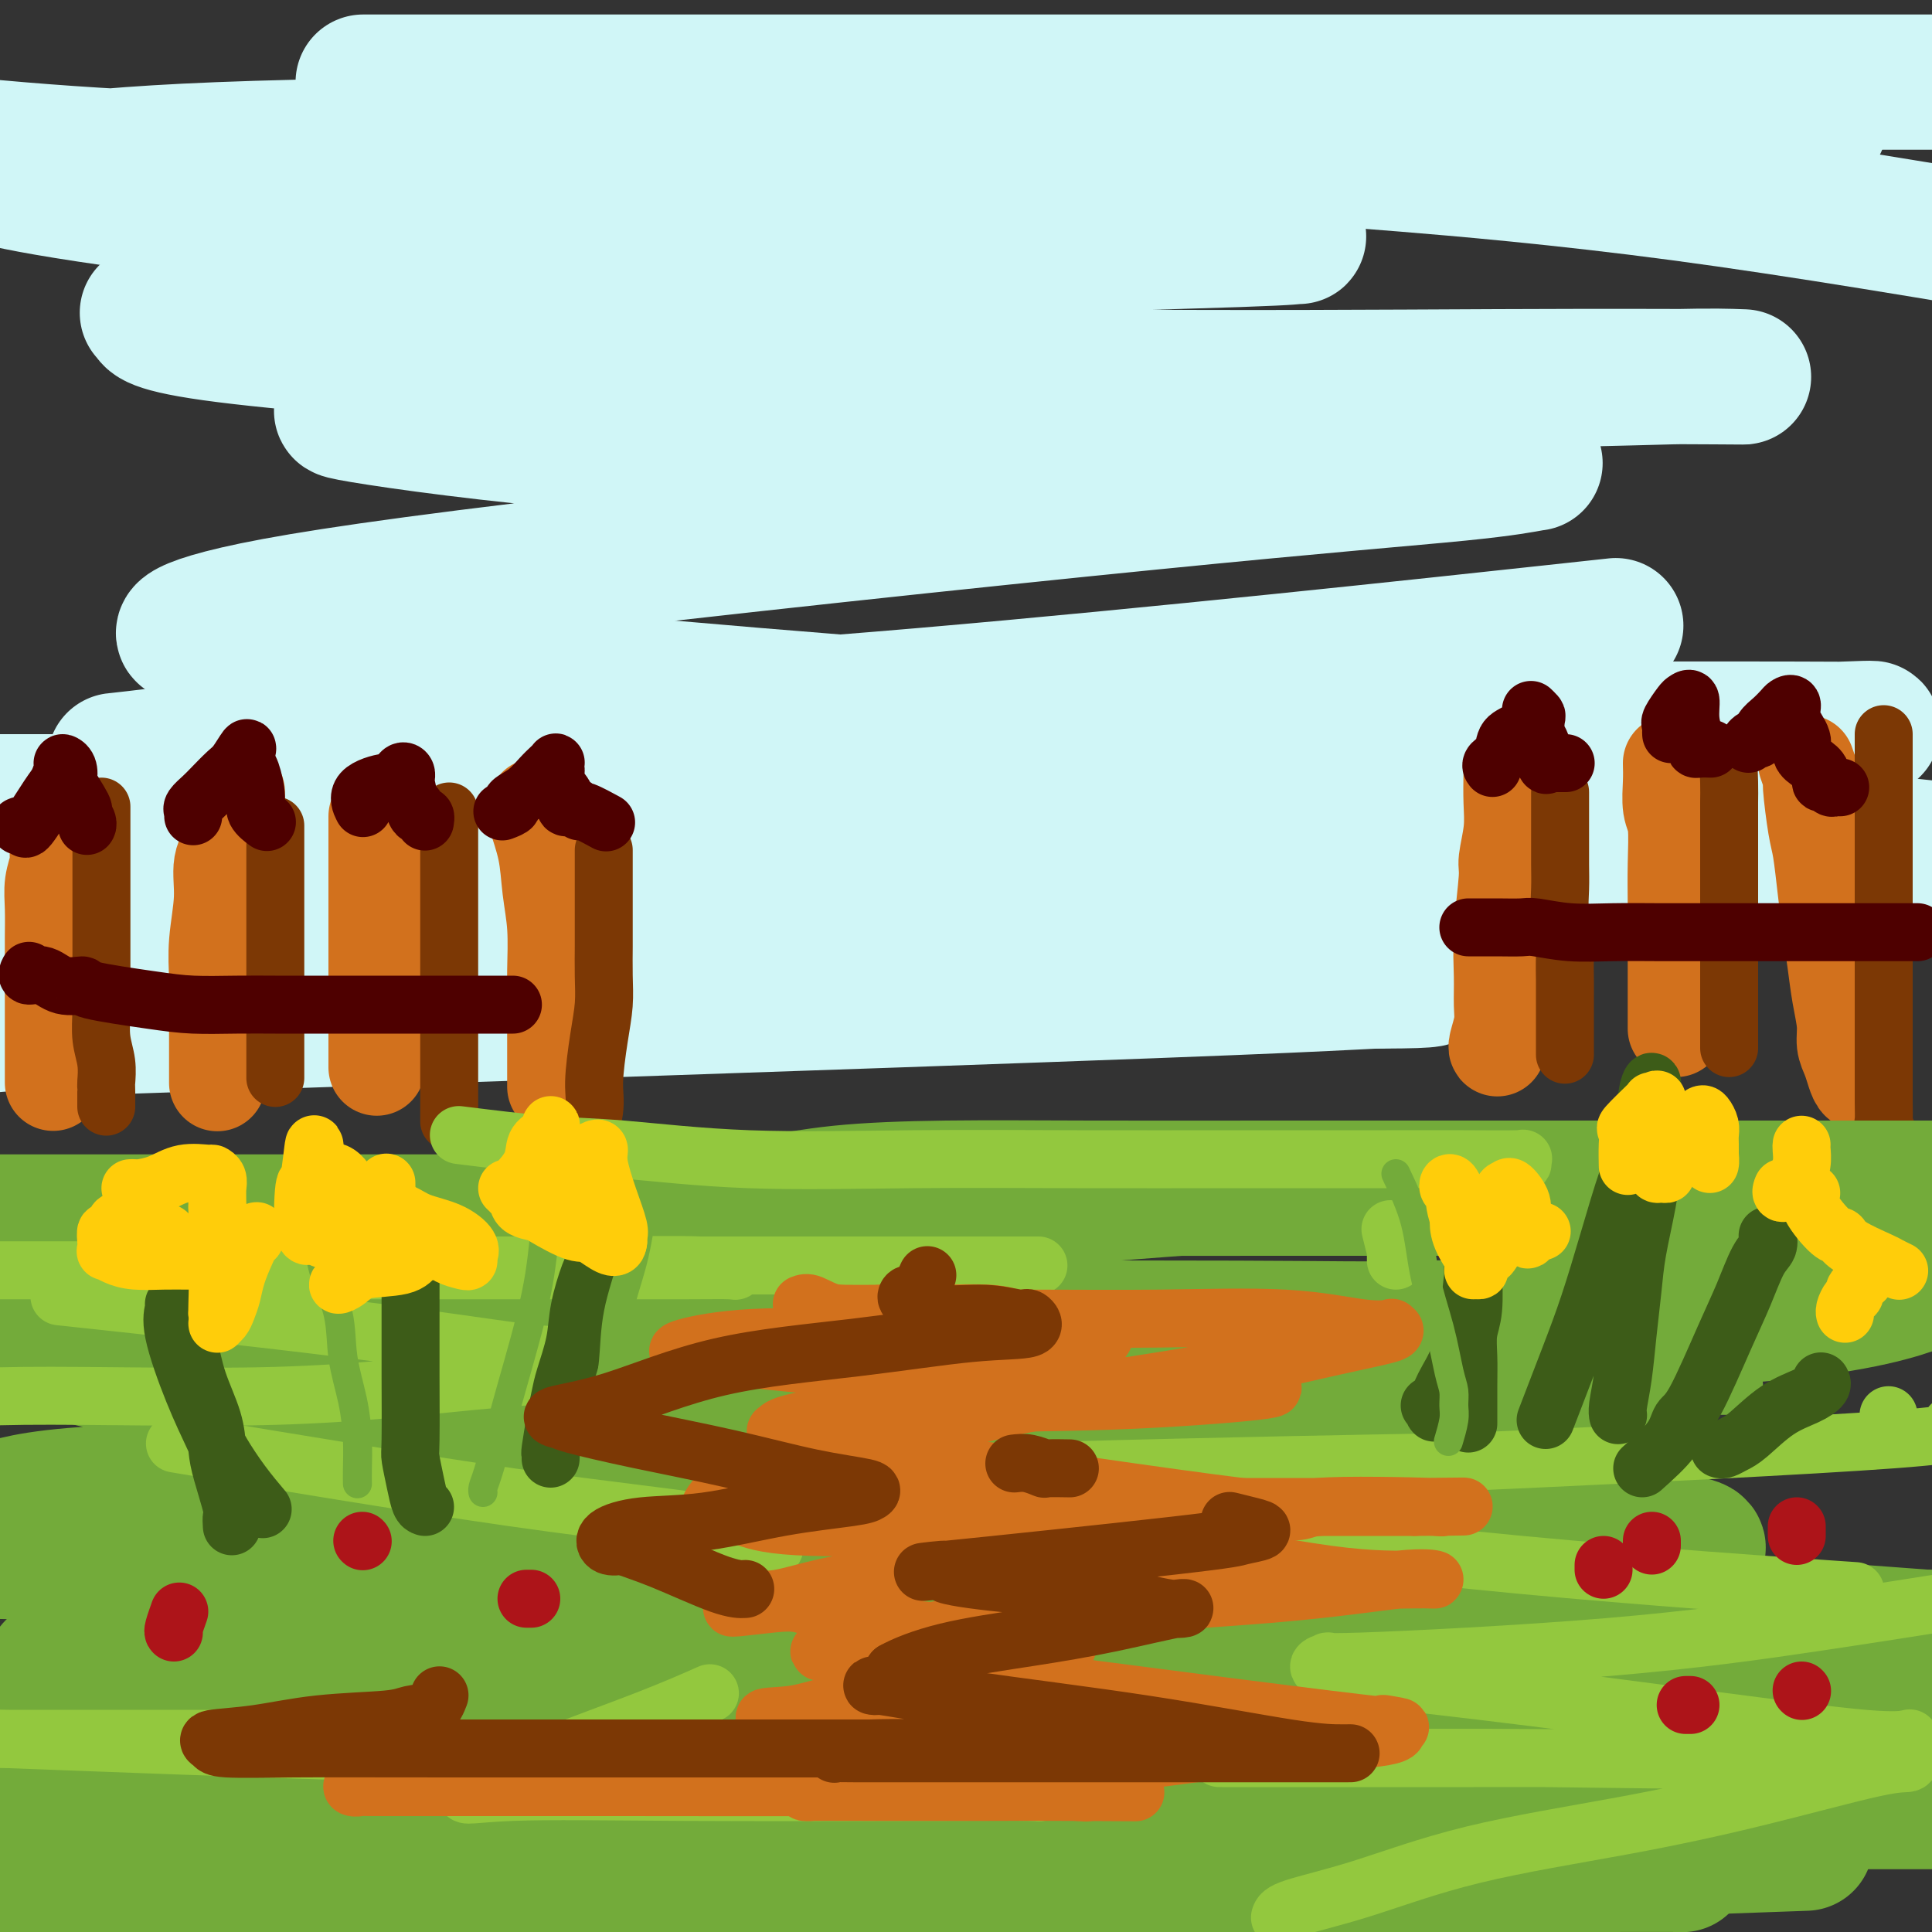 <svg viewBox='0 0 400 400' version='1.1' xmlns='http://www.w3.org/2000/svg' xmlns:xlink='http://www.w3.org/1999/xlink'><rect x="0" y="0" width="400" height="400" fill="#333333" stroke="none"/><g fill='none' stroke='rgb(208,246,247)' stroke-width='28' stroke-linecap='round' stroke-linejoin='round'><path d='M222,195c-47.044,3.756 -94.089,7.511 -127,10c-32.911,2.489 -51.689,3.711 -69,5c-17.311,1.289 -33.156,2.644 -49,4'/><path d='M40,212c-14.267,0.483 -28.534,0.967 0,0c28.534,-0.967 99.868,-3.383 146,-5c46.132,-1.617 67.063,-2.433 80,-3c12.937,-0.567 17.879,-0.884 21,-1c3.121,-0.116 4.422,-0.031 -6,0c-10.422,0.031 -32.567,0.008 -46,0c-13.433,-0.008 -18.155,-0.002 -40,0c-21.845,0.002 -60.813,0.001 -98,0c-37.187,-0.001 -72.594,-0.000 -108,0'/><path d='M37,203c-0.905,-0.002 -1.810,-0.004 0,0c1.810,0.004 6.337,0.015 43,0c36.663,-0.015 105.464,-0.057 148,0c42.536,0.057 58.807,0.214 65,0c6.193,-0.214 2.308,-0.797 1,-1c-1.308,-0.203 -0.039,-0.025 -7,0c-6.961,0.025 -22.151,-0.101 -44,0c-21.849,0.101 -50.358,0.431 -80,-1c-29.642,-1.431 -60.417,-4.623 -85,-7c-24.583,-2.377 -42.973,-3.940 -49,-5c-6.027,-1.060 0.311,-1.619 4,-2c3.689,-0.381 4.730,-0.585 11,-2c6.270,-1.415 17.769,-4.040 62,-5c44.231,-0.960 121.195,-0.253 158,0c36.805,0.253 33.450,0.052 33,0c-0.450,-0.052 2.004,0.044 -5,0c-7.004,-0.044 -23.467,-0.229 -46,0c-22.533,0.229 -51.136,0.871 -81,0c-29.864,-0.871 -60.989,-3.256 -82,-5c-21.011,-1.744 -31.907,-2.847 -39,-3c-7.093,-0.153 -10.381,0.645 3,-1c13.381,-1.645 43.433,-5.733 75,-9c31.567,-3.267 64.649,-5.712 99,-7c34.351,-1.288 69.970,-1.417 99,-2c29.030,-0.583 51.472,-1.619 61,-2c9.528,-0.381 6.141,-0.108 6,0c-0.141,0.108 2.962,0.049 -6,0c-8.962,-0.049 -29.990,-0.090 -56,0c-26.010,0.090 -57.003,0.311 -99,-2c-41.997,-2.311 -94.999,-7.156 -148,-12'/><path d='M78,137c-30.758,-2.969 -33.651,-4.390 -36,-5c-2.349,-0.610 -4.152,-0.407 -4,-1c0.152,-0.593 2.258,-1.981 11,-4c8.742,-2.019 24.118,-4.670 60,-9c35.882,-4.330 92.268,-10.338 129,-14c36.732,-3.662 53.808,-4.979 64,-6c10.192,-1.021 13.500,-1.747 15,-2c1.500,-0.253 1.194,-0.033 -3,0c-4.194,0.033 -12.275,-0.121 -30,0c-17.725,0.121 -45.094,0.516 -74,0c-28.906,-0.516 -59.348,-1.942 -84,-4c-24.652,-2.058 -43.514,-4.746 -51,-6c-7.486,-1.254 -3.594,-1.072 0,-1c3.594,0.072 6.892,0.033 18,-1c11.108,-1.033 30.025,-3.061 67,-4c36.975,-0.939 92.008,-0.788 127,-1c34.992,-0.212 49.943,-0.787 59,-1c9.057,-0.213 12.219,-0.063 14,0c1.781,0.063 2.181,0.041 -5,0c-7.181,-0.041 -21.942,-0.099 -45,0c-23.058,0.099 -54.414,0.357 -88,0c-33.586,-0.357 -69.404,-1.329 -102,-3c-32.596,-1.671 -61.970,-4.039 -76,-6c-14.030,-1.961 -12.714,-3.513 -13,-4c-0.286,-0.487 -2.173,0.090 4,-1c6.173,-1.090 20.404,-3.847 38,-6c17.596,-2.153 38.555,-3.701 71,-5c32.445,-1.299 76.377,-2.348 99,-3c22.623,-0.652 23.937,-0.906 25,-1c1.063,-0.094 1.875,-0.027 -2,0c-3.875,0.027 -12.438,0.013 -21,0'/><path d='M245,49c-13.596,-0.094 -36.084,-0.328 -61,0c-24.916,0.328 -52.258,1.217 -80,0c-27.742,-1.217 -55.884,-4.540 -74,-7c-18.116,-2.460 -26.205,-4.057 -30,-5c-3.795,-0.943 -3.295,-1.233 1,-2c4.295,-0.767 12.386,-2.009 26,-3c13.614,-0.991 32.750,-1.729 69,-2c36.250,-0.271 89.613,-0.075 126,0c36.387,0.075 55.797,0.030 71,0c15.203,-0.030 26.199,-0.045 29,0c2.801,0.045 -2.592,0.150 -16,1c-13.408,0.850 -34.831,2.444 -62,3c-27.169,0.556 -60.084,0.073 -97,0c-36.916,-0.073 -77.833,0.265 -110,-1c-32.167,-1.265 -55.583,-4.132 -79,-7'/><path d='M77,17c-1.565,0.000 -3.131,0.000 0,0c3.131,0.000 10.958,0.000 56,0c45.042,0.000 127.298,0.000 178,0c50.702,0.000 69.851,0.000 89,0'/><path d='M370,26c5.829,-0.257 11.658,-0.513 0,0c-11.658,0.513 -40.802,1.796 -60,3c-19.198,1.204 -28.448,2.328 -32,3c-3.552,0.672 -1.406,0.891 0,1c1.406,0.109 2.071,0.106 13,1c10.929,0.894 32.123,2.684 57,6c24.877,3.316 53.439,8.158 82,13'/><path d='M321,131c11.731,-1.270 23.462,-2.539 0,0c-23.462,2.539 -82.117,8.888 -130,13c-47.883,4.112 -84.994,5.987 -112,8c-27.006,2.013 -43.907,4.163 -51,5c-7.093,0.837 -4.380,0.360 2,0c6.380,-0.360 16.425,-0.605 32,0c15.575,0.605 36.680,2.059 86,4c49.320,1.941 126.855,4.369 165,6c38.145,1.631 36.898,2.466 47,4c10.102,1.534 31.551,3.767 53,6'/><path d='M395,181c10.920,-0.113 21.841,-0.226 0,0c-21.841,0.226 -76.442,0.793 -120,1c-43.558,0.207 -76.073,0.056 -115,0c-38.927,-0.056 -84.265,-0.016 -116,0c-31.735,0.016 -49.868,0.008 -68,0'/><path d='M5,182c-4.253,0.094 -8.506,0.189 0,0c8.506,-0.189 29.772,-0.660 52,1c22.228,1.660 45.417,5.453 54,7c8.583,1.547 2.558,0.848 0,1c-2.558,0.152 -1.650,1.156 -6,3c-4.350,1.844 -13.957,4.527 -39,7c-25.043,2.473 -65.521,4.737 -106,7'/><path d='M13,201c-4.562,0.369 -9.124,0.739 0,0c9.124,-0.739 31.934,-2.585 57,-4c25.066,-1.415 52.389,-2.397 63,-3c10.611,-0.603 4.510,-0.825 2,-1c-2.510,-0.175 -1.430,-0.302 1,-1c2.430,-0.698 6.208,-1.967 9,-3c2.792,-1.033 4.596,-1.832 6,-2c1.404,-0.168 2.407,0.293 3,0c0.593,-0.293 0.777,-1.340 1,-2c0.223,-0.660 0.485,-0.934 0,-1c-0.485,-0.066 -1.718,0.075 -5,0c-3.282,-0.075 -8.614,-0.366 -14,-1c-5.386,-0.634 -10.824,-1.610 -13,-2c-2.176,-0.390 -1.088,-0.195 0,0'/><path d='M1,166c-2.905,0.001 -5.809,0.001 0,0c5.809,-0.001 20.333,-0.004 36,0c15.667,0.004 32.478,0.015 47,0c14.522,-0.015 26.757,-0.057 39,0c12.243,0.057 24.495,0.211 29,0c4.505,-0.211 1.262,-0.789 0,-1c-1.262,-0.211 -0.545,-0.057 -2,0c-1.455,0.057 -5.084,0.015 -8,0c-2.916,-0.015 -5.119,-0.004 -6,0c-0.881,0.004 -0.441,0.002 0,0'/><path d='M114,164c0.505,0.000 1.010,0.000 1,0c-0.010,0.000 -0.534,0.000 0,0c0.534,-0.000 2.127,0.000 6,0c3.873,0.000 10.025,0.000 16,0c5.975,0.000 11.772,0.000 25,0c13.228,0.000 33.886,-0.000 43,0c9.114,0.000 6.685,0.000 10,0c3.315,0.000 12.376,0.000 16,0c3.624,0.000 1.812,0.000 0,0'/><path d='M187,176c-0.453,0.762 -0.906,1.525 0,2c0.906,0.475 3.171,0.663 6,1c2.829,0.337 6.222,0.822 12,1c5.778,0.178 13.940,0.048 22,0c8.060,-0.048 16.016,-0.013 27,0c10.984,0.013 24.996,0.003 32,0c7.004,-0.003 7.001,-0.001 7,0c-0.001,0.001 -0.001,0.000 0,0'/><path d='M251,182c0.490,0.220 0.980,0.440 3,1c2.020,0.560 5.572,1.459 9,2c3.428,0.541 6.734,0.723 11,1c4.266,0.277 9.493,0.649 12,1c2.507,0.351 2.293,0.683 3,1c0.707,0.317 2.334,0.621 4,1c1.666,0.379 3.372,0.833 4,1c0.628,0.167 0.180,0.048 0,0c-0.180,-0.048 -0.090,-0.024 0,0'/></g>
<g fill='none' stroke='rgb(210,113,29)' stroke-width='20' stroke-linecap='round' stroke-linejoin='round'><path d='M12,177c0.113,0.500 0.226,1.000 0,2c-0.226,1.000 -0.793,2.500 -1,4c-0.207,1.500 -0.056,2.998 0,5c0.056,2.002 0.015,4.506 0,6c-0.015,1.494 -0.004,1.978 0,4c0.004,2.022 0.001,5.581 0,8c-0.001,2.419 -0.000,3.699 0,5c0.000,1.301 0.000,2.622 0,4c-0.000,1.378 -0.000,2.814 0,4c0.000,1.186 0.000,2.122 0,3c-0.000,0.878 -0.000,1.698 0,2c0.000,0.302 0.000,0.086 0,0c-0.000,-0.086 -0.000,-0.043 0,0'/><path d='M49,164c-0.013,1.307 -0.027,2.614 0,3c0.027,0.386 0.094,-0.150 0,1c-0.094,1.150 -0.351,3.984 -1,6c-0.649,2.016 -1.691,3.213 -2,5c-0.309,1.787 0.113,4.164 0,7c-0.113,2.836 -0.762,6.130 -1,9c-0.238,2.870 -0.064,5.317 0,7c0.064,1.683 0.017,2.602 0,4c-0.017,1.398 -0.005,3.275 0,5c0.005,1.725 0.001,3.297 0,5c-0.001,1.703 -0.000,3.535 0,5c0.000,1.465 0.000,2.561 0,3c-0.000,0.439 -0.000,0.219 0,0'/><path d='M78,169c0.000,2.179 0.000,4.359 0,6c0.000,1.641 0.000,2.744 0,4c0.000,1.256 0.000,2.664 0,5c0.000,2.336 -0.000,5.600 0,8c0.000,2.400 0.000,3.936 0,6c0.000,2.064 0.000,4.657 0,7c0.000,2.343 0.000,4.435 0,6c0.000,1.565 -0.000,2.602 0,4c0.000,1.398 0.000,3.158 0,4c0.000,0.842 0.000,0.765 0,1c0.000,0.235 0.000,0.781 0,1c0.000,0.219 0.000,0.109 0,0'/><path d='M111,167c-0.204,0.247 -0.409,0.493 0,2c0.409,1.507 1.430,4.273 2,7c0.570,2.727 0.689,5.413 1,8c0.311,2.587 0.815,5.074 1,8c0.185,2.926 0.049,6.290 0,9c-0.049,2.710 -0.013,4.768 0,7c0.013,2.232 0.004,4.640 0,7c-0.004,2.360 -0.001,4.671 0,6c0.001,1.329 0.000,1.676 0,2c-0.000,0.324 -0.000,0.626 0,1c0.000,0.374 0.000,0.821 0,1c-0.000,0.179 -0.000,0.089 0,0'/><path d='M313,160c-0.033,2.025 -0.065,4.051 0,6c0.065,1.949 0.228,3.822 0,6c-0.228,2.178 -0.846,4.662 -1,6c-0.154,1.338 0.156,1.529 0,4c-0.156,2.471 -0.778,7.222 -1,11c-0.222,3.778 -0.046,6.581 0,9c0.046,2.419 -0.040,4.452 0,6c0.040,1.548 0.207,2.611 0,4c-0.207,1.389 -0.786,3.105 -1,4c-0.214,0.895 -0.061,0.970 0,1c0.061,0.030 0.031,0.015 0,0'/><path d='M346,158c0.030,1.196 0.061,2.392 0,4c-0.061,1.608 -0.212,3.629 0,5c0.212,1.371 0.789,2.091 1,4c0.211,1.909 0.057,5.006 0,8c-0.057,2.994 -0.015,5.884 0,8c0.015,2.116 0.004,3.457 0,6c-0.004,2.543 -0.001,6.289 0,9c0.001,2.711 0.000,4.386 0,6c-0.000,1.614 -0.000,3.165 0,4c0.000,0.835 0.000,0.953 0,1c-0.000,0.047 -0.000,0.024 0,0'/><path d='M374,158c0.447,1.257 0.893,2.514 1,3c0.107,0.486 -0.126,0.200 0,2c0.126,1.800 0.611,5.687 1,8c0.389,2.313 0.681,3.054 1,5c0.319,1.946 0.664,5.097 1,8c0.336,2.903 0.664,5.557 1,8c0.336,2.443 0.682,4.674 1,7c0.318,2.326 0.610,4.748 1,7c0.390,2.252 0.878,4.334 1,6c0.122,1.666 -0.121,2.916 0,4c0.121,1.084 0.607,2.003 1,3c0.393,0.997 0.693,2.071 1,3c0.307,0.929 0.621,1.712 1,2c0.379,0.288 0.823,0.082 1,0c0.177,-0.082 0.089,-0.041 0,0'/></g>
<g fill='none' stroke='rgb(124,56,5)' stroke-width='12' stroke-linecap='round' stroke-linejoin='round'><path d='M323,164c-0.001,2.203 -0.001,4.406 0,6c0.001,1.594 0.004,2.578 0,4c-0.004,1.422 -0.015,3.281 0,5c0.015,1.719 0.057,3.297 0,5c-0.057,1.703 -0.211,3.531 0,5c0.211,1.469 0.789,2.577 1,4c0.211,1.423 0.057,3.159 0,5c-0.057,1.841 -0.015,3.786 0,5c0.015,1.214 0.004,1.695 0,3c-0.004,1.305 -0.001,3.432 0,5c0.001,1.568 0.000,2.575 0,3c-0.000,0.425 -0.000,0.268 0,1c0.000,0.732 0.000,2.352 0,3c-0.000,0.648 -0.000,0.324 0,0'/><path d='M359,156c-0.423,0.504 -0.845,1.009 -1,2c-0.155,0.991 -0.041,2.470 0,4c0.041,1.530 0.011,3.112 0,4c-0.011,0.888 -0.003,1.083 0,2c0.003,0.917 0.001,2.555 0,4c-0.001,1.445 -0.000,2.697 0,4c0.000,1.303 0.000,2.658 0,4c-0.000,1.342 -0.000,2.671 0,4c0.000,1.329 0.000,2.659 0,5c-0.000,2.341 -0.000,5.695 0,7c0.000,1.305 0.000,0.562 0,2c-0.000,1.438 -0.000,5.059 0,7c0.000,1.941 0.000,2.204 0,3c-0.000,0.796 -0.000,2.125 0,3c0.000,0.875 0.000,1.296 0,2c-0.000,0.704 -0.000,1.691 0,2c0.000,0.309 0.000,-0.062 0,0c-0.000,0.062 -0.000,0.555 0,1c0.000,0.445 0.000,0.841 0,1c-0.000,0.159 -0.000,0.079 0,0'/><path d='M390,152c-0.000,-0.037 -0.000,-0.074 0,1c0.000,1.074 0.000,3.258 0,6c-0.000,2.742 -0.000,6.042 0,8c0.000,1.958 0.000,2.576 0,4c-0.000,1.424 -0.000,3.656 0,6c0.000,2.344 0.000,4.801 0,9c-0.000,4.199 -0.000,10.142 0,14c0.000,3.858 0.000,5.633 0,8c-0.000,2.367 -0.001,5.326 0,8c0.001,2.674 0.004,5.063 0,7c-0.004,1.937 -0.015,3.423 0,5c0.015,1.577 0.057,3.246 0,4c-0.057,0.754 -0.211,0.594 0,1c0.211,0.406 0.788,1.379 1,2c0.212,0.621 0.061,0.892 0,1c-0.061,0.108 -0.030,0.054 0,0'/><path d='M125,176c0.000,1.322 0.000,2.644 0,4c-0.000,1.356 -0.000,2.745 0,4c0.000,1.255 0.001,2.375 0,4c-0.001,1.625 -0.003,3.757 0,5c0.003,1.243 0.011,1.599 0,3c-0.011,1.401 -0.040,3.847 0,6c0.040,2.153 0.148,4.012 0,6c-0.148,1.988 -0.551,4.107 -1,7c-0.449,2.893 -0.943,6.562 -1,9c-0.057,2.438 0.325,3.645 0,6c-0.325,2.355 -1.355,5.858 -2,7c-0.645,1.142 -0.904,-0.077 -1,0c-0.096,0.077 -0.027,1.451 0,2c0.027,0.549 0.014,0.275 0,0'/><path d='M93,168c0.000,0.385 0.000,0.770 0,2c0.000,1.230 0.000,3.304 0,5c0.000,1.696 0.000,3.012 0,5c0.000,1.988 0.000,4.646 0,6c0.000,1.354 0.000,1.405 0,3c0.000,1.595 0.000,4.735 0,7c0.000,2.265 0.000,3.654 0,6c0.000,2.346 0.000,5.650 0,8c0.000,2.350 0.000,3.746 0,5c0.000,1.254 0.000,2.366 0,4c0.000,1.634 0.000,3.790 0,5c0.000,1.210 0.000,1.473 0,2c0.000,0.527 0.000,1.316 0,2c-0.000,0.684 -0.000,1.261 0,2c0.000,0.739 0.000,1.640 0,2c0.000,0.360 0.000,0.180 0,0'/><path d='M57,171c0.000,-0.115 0.000,-0.231 0,1c0.000,1.231 0.000,3.808 0,5c0.000,1.192 -0.000,0.998 0,3c0.000,2.002 -0.000,6.199 0,9c0.000,2.801 0.000,4.205 0,6c-0.000,1.795 0.000,3.979 0,6c0.000,2.021 0.000,3.878 0,6c0.000,2.122 0.000,4.509 0,6c-0.000,1.491 0.000,2.084 0,3c0.000,0.916 -0.000,2.153 0,3c0.000,0.847 0.000,1.305 0,2c-0.000,0.695 0.000,1.627 0,2c0.000,0.373 0.000,0.186 0,0'/><path d='M21,167c-0.000,0.836 -0.000,1.672 0,3c0.000,1.328 0.000,3.148 0,5c-0.000,1.852 -0.000,3.735 0,6c0.000,2.265 0.000,4.912 0,7c-0.000,2.088 -0.001,3.618 0,5c0.001,1.382 0.004,2.616 0,4c-0.004,1.384 -0.015,2.917 0,5c0.015,2.083 0.057,4.715 0,7c-0.057,2.285 -0.211,4.222 0,6c0.211,1.778 0.789,3.398 1,5c0.211,1.602 0.057,3.185 0,4c-0.057,0.815 -0.015,0.863 0,1c0.015,0.137 0.004,0.363 0,1c-0.004,0.637 -0.001,1.686 0,2c0.001,0.314 0.000,-0.108 0,0c-0.000,0.108 -0.000,0.745 0,1c0.000,0.255 0.000,0.127 0,0'/></g>
<g fill='none' stroke='rgb(78,0,0)' stroke-width='12' stroke-linecap='round' stroke-linejoin='round'><path d='M6,201c-0.252,0.485 -0.505,0.969 0,1c0.505,0.031 1.767,-0.392 3,0c1.233,0.392 2.437,1.597 4,2c1.563,0.403 3.486,0.003 4,0c0.514,-0.003 -0.380,0.392 2,1c2.380,0.608 8.033,1.431 12,2c3.967,0.569 6.249,0.885 9,1c2.751,0.115 5.972,0.031 9,0c3.028,-0.031 5.865,-0.008 8,0c2.135,0.008 3.570,0.002 5,0c1.430,-0.002 2.855,-0.001 4,0c1.145,0.001 2.009,0.000 3,0c0.991,-0.000 2.107,-0.000 3,0c0.893,0.000 1.562,0.000 3,0c1.438,-0.000 3.645,-0.000 5,0c1.355,0.000 1.857,0.000 3,0c1.143,-0.000 2.926,-0.000 5,0c2.074,0.000 4.439,0.000 6,0c1.561,-0.000 2.316,-0.000 3,0c0.684,0.000 1.295,0.000 2,0c0.705,-0.000 1.503,-0.000 2,0c0.497,0.000 0.694,0.000 1,0c0.306,-0.000 0.723,-0.000 1,0c0.277,0.000 0.414,0.000 1,0c0.586,-0.000 1.619,-0.000 2,0c0.381,0.000 0.109,0.000 0,0c-0.109,-0.000 -0.054,-0.000 0,0'/><path d='M304,192c0.531,0.002 1.062,0.004 2,0c0.938,-0.004 2.284,-0.015 4,0c1.716,0.015 3.801,0.057 5,0c1.199,-0.057 1.510,-0.211 3,0c1.490,0.211 4.158,0.789 7,1c2.842,0.211 5.858,0.057 9,0c3.142,-0.057 6.409,-0.015 10,0c3.591,0.015 7.506,0.004 11,0c3.494,-0.004 6.569,-0.001 11,0c4.431,0.001 10.220,0.000 14,0c3.780,-0.000 5.553,-0.000 7,0c1.447,0.000 2.570,0.000 4,0c1.430,-0.000 3.167,-0.000 4,0c0.833,0.000 0.763,0.000 1,0c0.237,-0.000 0.782,-0.000 1,0c0.218,0.000 0.109,0.000 0,0'/><path d='M4,171c0.417,-0.164 0.834,-0.327 1,0c0.166,0.327 0.082,1.145 1,0c0.918,-1.145 2.838,-4.253 4,-6c1.162,-1.747 1.566,-2.135 2,-3c0.434,-0.865 0.898,-2.209 1,-3c0.102,-0.791 -0.157,-1.031 0,-1c0.157,0.031 0.731,0.332 1,1c0.269,0.668 0.234,1.702 0,2c-0.234,0.298 -0.665,-0.141 0,1c0.665,1.141 2.427,3.861 3,5c0.573,1.139 -0.042,0.697 0,1c0.042,0.303 0.742,1.351 1,2c0.258,0.649 0.074,0.900 0,1c-0.074,0.100 -0.037,0.050 0,0'/><path d='M40,169c0.050,-0.360 0.100,-0.719 0,-1c-0.100,-0.281 -0.351,-0.482 0,-1c0.351,-0.518 1.303,-1.352 2,-2c0.697,-0.648 1.140,-1.110 2,-2c0.860,-0.890 2.139,-2.207 3,-3c0.861,-0.793 1.305,-1.060 2,-2c0.695,-0.940 1.641,-2.551 2,-3c0.359,-0.449 0.133,0.263 0,1c-0.133,0.737 -0.172,1.497 0,2c0.172,0.503 0.554,0.748 1,2c0.446,1.252 0.955,3.511 1,5c0.045,1.489 -0.372,2.209 0,3c0.372,0.791 1.535,1.655 2,2c0.465,0.345 0.233,0.173 0,0'/><path d='M75,167c0.137,0.275 0.274,0.550 0,0c-0.274,-0.550 -0.959,-1.924 0,-3c0.959,-1.076 3.564,-1.854 5,-2c1.436,-0.146 1.705,0.339 2,0c0.295,-0.339 0.618,-1.502 1,-2c0.382,-0.498 0.824,-0.330 1,0c0.176,0.330 0.085,0.823 0,1c-0.085,0.177 -0.164,0.037 0,1c0.164,0.963 0.569,3.027 1,4c0.431,0.973 0.886,0.853 1,1c0.114,0.147 -0.113,0.561 0,1c0.113,0.439 0.566,0.902 1,1c0.434,0.098 0.848,-0.170 1,0c0.152,0.170 0.041,0.776 0,1c-0.041,0.224 -0.012,0.064 0,0c0.012,-0.064 0.006,-0.032 0,0'/><path d='M104,168c0.916,-0.350 1.831,-0.699 2,-1c0.169,-0.301 -0.410,-0.553 0,-1c0.410,-0.447 1.809,-1.087 3,-2c1.191,-0.913 2.175,-2.098 3,-3c0.825,-0.902 1.489,-1.521 2,-2c0.511,-0.479 0.867,-0.817 1,-1c0.133,-0.183 0.043,-0.212 0,0c-0.043,0.212 -0.041,0.663 0,1c0.041,0.337 0.119,0.560 0,1c-0.119,0.440 -0.436,1.098 0,2c0.436,0.902 1.623,2.050 2,3c0.377,0.950 -0.057,1.703 0,2c0.057,0.297 0.604,0.140 1,0c0.396,-0.140 0.639,-0.261 1,0c0.361,0.261 0.839,0.905 1,1c0.161,0.095 0.005,-0.359 1,0c0.995,0.359 3.141,1.531 4,2c0.859,0.469 0.429,0.234 0,0'/><path d='M309,159c-0.216,-0.277 -0.432,-0.553 0,-1c0.432,-0.447 1.512,-1.063 2,-2c0.488,-0.937 0.383,-2.195 1,-3c0.617,-0.805 1.955,-1.157 3,-2c1.045,-0.843 1.796,-2.177 2,-3c0.204,-0.823 -0.139,-1.135 0,-1c0.139,0.135 0.759,0.717 1,1c0.241,0.283 0.104,0.268 0,1c-0.104,0.732 -0.173,2.210 0,3c0.173,0.790 0.588,0.891 1,2c0.412,1.109 0.822,3.225 1,4c0.178,0.775 0.125,0.208 0,0c-0.125,-0.208 -0.322,-0.056 0,0c0.322,0.056 1.164,0.015 2,0c0.836,-0.015 1.668,-0.004 2,0c0.332,0.004 0.166,0.002 0,0'/><path d='M346,152c-0.015,-0.317 -0.029,-0.634 0,-1c0.029,-0.366 0.103,-0.780 0,-1c-0.103,-0.220 -0.382,-0.244 0,-1c0.382,-0.756 1.427,-2.244 2,-3c0.573,-0.756 0.675,-0.782 1,-1c0.325,-0.218 0.872,-0.630 1,0c0.128,0.630 -0.162,2.302 0,4c0.162,1.698 0.777,3.422 1,4c0.223,0.578 0.053,0.011 0,0c-0.053,-0.011 0.011,0.533 0,1c-0.011,0.467 -0.096,0.857 0,1c0.096,0.143 0.372,0.038 1,0c0.628,-0.038 1.608,-0.011 2,0c0.392,0.011 0.196,0.005 0,0'/><path d='M362,154c0.327,-0.471 0.655,-0.942 1,-1c0.345,-0.058 0.708,0.297 1,0c0.292,-0.297 0.513,-1.244 1,-2c0.487,-0.756 1.239,-1.319 2,-2c0.761,-0.681 1.532,-1.480 2,-2c0.468,-0.520 0.632,-0.760 1,-1c0.368,-0.240 0.941,-0.479 1,0c0.059,0.479 -0.397,1.675 0,3c0.397,1.325 1.647,2.780 2,4c0.353,1.220 -0.190,2.207 0,3c0.190,0.793 1.112,1.393 2,2c0.888,0.607 1.743,1.220 2,2c0.257,0.780 -0.085,1.726 0,2c0.085,0.274 0.597,-0.123 1,0c0.403,0.123 0.696,0.765 1,1c0.304,0.235 0.620,0.063 1,0c0.380,-0.063 0.823,-0.018 1,0c0.177,0.018 0.089,0.009 0,0'/></g>
<g fill='none' stroke='rgb(115,171,58)' stroke-width='12' stroke-linecap='round' stroke-linejoin='round'><path d='M7,249c0.043,0.000 0.087,0.000 1,0c0.913,-0.000 2.696,-0.000 4,0c1.304,0.000 2.129,0.000 5,0c2.871,-0.000 7.787,-0.001 14,0c6.213,0.001 13.724,0.002 21,0c7.276,-0.002 14.317,-0.007 31,0c16.683,0.007 43.008,0.026 61,0c17.992,-0.026 27.649,-0.098 39,0c11.351,0.098 24.395,0.366 36,0c11.605,-0.366 21.772,-1.366 32,-2c10.228,-0.634 20.516,-0.901 28,-1c7.484,-0.099 12.162,-0.028 18,0c5.838,0.028 12.835,0.014 17,0c4.165,-0.014 5.499,-0.026 6,0c0.501,0.026 0.169,0.092 0,0c-0.169,-0.092 -0.174,-0.341 -1,0c-0.826,0.341 -2.471,1.272 -6,2c-3.529,0.728 -8.941,1.255 -18,2c-9.059,0.745 -21.767,1.710 -38,3c-16.233,1.290 -35.993,2.905 -56,4c-20.007,1.095 -40.261,1.670 -57,3c-16.739,1.330 -29.963,3.416 -38,5c-8.037,1.584 -10.887,2.664 -12,3c-1.113,0.336 -0.491,-0.074 0,0c0.491,0.074 0.849,0.633 3,1c2.151,0.367 6.096,0.543 20,2c13.904,1.457 37.768,4.195 62,6c24.232,1.805 48.832,2.678 72,4c23.168,1.322 44.905,3.092 60,4c15.095,0.908 23.547,0.954 32,1'/><path d='M343,286c27.119,1.481 12.918,0.683 7,1c-5.918,0.317 -3.551,1.751 -6,3c-2.449,1.249 -9.714,2.315 -26,3c-16.286,0.685 -41.594,0.989 -65,1c-23.406,0.011 -44.909,-0.271 -75,0c-30.091,0.271 -68.770,1.093 -85,2c-16.230,0.907 -10.011,1.897 -8,2c2.011,0.103 -0.187,-0.681 1,0c1.187,0.681 5.760,2.829 21,5c15.240,2.171 41.146,4.367 65,7c23.854,2.633 45.657,5.702 76,11c30.343,5.298 69.227,12.824 85,16c15.773,3.176 8.435,2.003 4,3c-4.435,0.997 -5.965,4.165 -23,6c-17.035,1.835 -49.573,2.336 -80,3c-30.427,0.664 -58.743,1.490 -96,2c-37.257,0.510 -83.455,0.703 -100,1c-16.545,0.297 -3.437,0.696 1,1c4.437,0.304 0.201,0.513 7,1c6.799,0.487 24.632,1.253 46,3c21.368,1.747 46.273,4.476 72,8c25.727,3.524 52.278,7.844 70,11c17.722,3.156 26.615,5.147 30,6c3.385,0.853 1.263,0.568 -1,1c-2.263,0.432 -4.668,1.580 -18,3c-13.332,1.420 -37.592,3.113 -62,4c-24.408,0.887 -48.965,0.970 -80,1c-31.035,0.030 -68.548,0.008 -83,0c-14.452,-0.008 -5.843,-0.002 -1,0c4.843,0.002 5.922,0.001 7,0'/><path d='M26,391c6.744,0.044 20.603,0.155 39,0c18.397,-0.155 41.332,-0.578 63,0c21.668,0.578 42.070,2.155 54,3c11.930,0.845 15.388,0.959 17,1c1.612,0.041 1.377,0.011 1,0c-0.377,-0.011 -0.895,-0.003 -3,0c-2.105,0.003 -5.798,0.001 -9,0c-3.202,-0.001 -5.915,-0.000 -7,0c-1.085,0.000 -0.543,0.000 0,0'/></g>
<g fill='none' stroke='rgb(115,171,58)' stroke-width='28' stroke-linecap='round' stroke-linejoin='round'><path d='M157,373c14.988,0.000 29.976,0.000 52,0c22.024,0.000 51.083,0.000 79,0c27.917,0.000 54.690,0.000 76,0c21.310,0.000 37.155,0.000 53,0'/><path d='M363,382c9.405,-0.339 18.810,-0.679 0,0c-18.810,0.679 -65.833,2.375 -113,3c-47.167,0.625 -94.476,0.179 -139,0c-44.524,-0.179 -86.262,-0.089 -128,0'/><path d='M0,386c-29.559,-0.001 -59.118,-0.002 0,0c59.118,0.002 206.912,0.005 279,0c72.088,-0.005 68.469,-0.020 68,0c-0.469,0.020 2.211,0.074 1,0c-1.211,-0.074 -6.314,-0.278 -13,0c-6.686,0.278 -14.954,1.036 -70,0c-55.046,-1.036 -156.870,-3.868 -209,-6c-52.130,-2.132 -54.565,-3.566 -57,-5'/><path d='M0,374c-0.385,0.022 -0.771,0.044 0,0c0.771,-0.044 2.697,-0.155 18,-1c15.303,-0.845 43.982,-2.425 74,-3c30.018,-0.575 61.374,-0.145 91,0c29.626,0.145 57.521,0.006 76,0c18.479,-0.006 27.541,0.121 31,0c3.459,-0.121 1.313,-0.492 -11,0c-12.313,0.492 -34.794,1.846 -62,0c-27.206,-1.846 -59.135,-6.891 -95,-10c-35.865,-3.109 -75.664,-4.283 -95,-7c-19.336,-2.717 -18.209,-6.977 -14,-9c4.209,-2.023 11.501,-1.810 30,-2c18.499,-0.190 48.206,-0.782 79,-1c30.794,-0.218 62.674,-0.062 93,0c30.326,0.062 59.097,0.031 75,0c15.903,-0.031 18.937,-0.062 23,0c4.063,0.062 9.155,0.218 -1,0c-10.155,-0.218 -35.557,-0.811 -66,-2c-30.443,-1.189 -65.927,-2.974 -101,-6c-35.073,-3.026 -69.735,-7.293 -94,-11c-24.265,-3.707 -38.132,-6.853 -52,-10'/><path d='M1,312c-1.118,0.348 -2.237,0.696 0,0c2.237,-0.696 7.828,-2.435 25,-3c17.172,-0.565 45.925,0.045 73,0c27.075,-0.045 52.473,-0.744 85,-1c32.527,-0.256 72.182,-0.070 87,0c14.818,0.070 4.800,0.023 1,0c-3.800,-0.023 -1.381,-0.021 -7,0c-5.619,0.021 -19.278,0.063 -39,-1c-19.722,-1.063 -45.509,-3.231 -73,-6c-27.491,-2.769 -56.686,-6.139 -82,-10c-25.314,-3.861 -46.745,-8.211 -54,-10c-7.255,-1.789 -0.332,-1.015 9,-1c9.332,0.015 21.072,-0.728 37,-1c15.928,-0.272 36.043,-0.074 54,0c17.957,0.074 33.757,0.022 42,0c8.243,-0.022 8.928,-0.014 9,0c0.072,0.014 -0.468,0.036 -5,0c-4.532,-0.036 -13.057,-0.128 -25,0c-11.943,0.128 -27.304,0.478 -45,0c-17.696,-0.478 -37.726,-1.782 -54,-3c-16.274,-1.218 -28.793,-2.348 -35,-3c-6.207,-0.652 -6.104,-0.826 -6,-1'/><path d='M4,272c-1.155,0.083 -2.310,0.167 0,0c2.310,-0.167 8.084,-0.584 13,-1c4.916,-0.416 8.975,-0.832 11,-1c2.025,-0.168 2.018,-0.089 2,0c-0.018,0.089 -0.046,0.189 -2,0c-1.954,-0.189 -5.834,-0.666 -10,-1c-4.166,-0.334 -8.619,-0.524 -14,-1c-5.381,-0.476 -11.691,-1.238 -18,-2'/><path d='M0,253c-0.710,0.000 -1.421,0.000 0,0c1.421,-0.000 4.972,-0.000 9,0c4.028,0.000 8.531,0.000 13,0c4.469,-0.000 8.904,-0.000 13,0c4.096,0.000 7.855,0.000 12,0c4.145,-0.000 8.678,-0.000 13,0c4.322,0.000 8.435,0.001 12,0c3.565,-0.001 6.582,-0.002 12,0c5.418,0.002 13.236,0.008 17,0c3.764,-0.008 3.474,-0.028 5,0c1.526,0.028 4.869,0.106 10,0c5.131,-0.106 12.051,-0.396 17,-1c4.949,-0.604 7.925,-1.521 12,-2c4.075,-0.479 9.247,-0.521 14,-1c4.753,-0.479 9.088,-1.396 15,-2c5.912,-0.604 13.401,-0.894 22,-1c8.599,-0.106 18.309,-0.028 30,0c11.691,0.028 25.362,0.008 39,0c13.638,-0.008 27.243,-0.002 42,0c14.757,0.002 30.667,0.001 43,0c12.333,-0.001 21.090,-0.000 29,0c7.910,0.000 14.974,0.000 19,0c4.026,-0.000 5.013,-0.000 6,0'/><path d='M398,251c1.158,-0.228 2.316,-0.456 0,0c-2.316,0.456 -8.107,1.595 -14,2c-5.893,0.405 -11.888,0.077 -22,0c-10.112,-0.077 -24.339,0.099 -30,0c-5.661,-0.099 -2.754,-0.471 5,0c7.754,0.471 20.357,1.786 27,2c6.643,0.214 7.327,-0.673 13,0c5.673,0.673 16.335,2.907 22,4c5.665,1.093 6.332,1.047 7,1'/><path d='M397,266c1.616,-0.588 3.231,-1.177 0,0c-3.231,1.177 -11.309,4.119 -32,6c-20.691,1.881 -53.997,2.701 -70,3c-16.003,0.299 -14.704,0.078 -39,0c-24.296,-0.078 -74.187,-0.013 -100,0c-25.813,0.013 -27.549,-0.027 -28,0c-0.451,0.027 0.384,0.122 2,0c1.616,-0.122 4.015,-0.461 16,1c11.985,1.461 33.558,4.721 64,10c30.442,5.279 69.753,12.577 84,16c14.247,3.423 3.430,2.970 0,3c-3.430,0.030 0.527,0.544 -8,1c-8.527,0.456 -29.539,0.854 -47,1c-17.461,0.146 -31.371,0.039 -43,0c-11.629,-0.039 -20.977,-0.010 -26,0c-5.023,0.010 -5.722,0.000 -6,0c-0.278,-0.000 -0.136,0.009 2,0c2.136,-0.009 6.265,-0.035 14,1c7.735,1.035 19.075,3.130 31,5c11.925,1.870 24.436,3.514 34,5c9.564,1.486 16.180,2.815 19,4c2.820,1.185 1.844,2.226 -1,3c-2.844,0.774 -7.557,1.279 -19,2c-11.443,0.721 -29.615,1.657 -51,2c-21.385,0.343 -45.982,0.094 -65,0c-19.018,-0.094 -32.455,-0.034 -40,0c-7.545,0.034 -9.198,0.040 -10,0c-0.802,-0.040 -0.754,-0.126 2,0c2.754,0.126 8.216,0.465 20,1c11.784,0.535 29.892,1.268 48,2'/><path d='M148,332c21.766,1.319 41.180,3.117 57,5c15.820,1.883 28.046,3.849 35,5c6.954,1.151 8.636,1.485 8,2c-0.636,0.515 -3.591,1.210 -6,2c-2.409,0.790 -4.273,1.676 -21,2c-16.727,0.324 -48.319,0.087 -67,0c-18.681,-0.087 -24.453,-0.022 -26,0c-1.547,0.022 1.130,0.003 2,0c0.870,-0.003 -0.066,0.009 13,0c13.066,-0.009 40.133,-0.041 65,0c24.867,0.041 47.533,0.155 93,-1c45.467,-1.155 113.733,-3.577 182,-6'/><path d='M342,340c8.173,0.008 16.345,0.016 0,0c-16.345,-0.016 -57.208,-0.057 -84,0c-26.792,0.057 -39.513,0.211 -45,0c-5.487,-0.211 -3.739,-0.789 3,-1c6.739,-0.211 18.468,-0.057 50,0c31.532,0.057 82.866,0.016 109,0c26.134,-0.016 27.067,-0.008 28,0'/><path d='M399,339c1.578,0.119 3.156,0.238 0,0c-3.156,-0.238 -11.045,-0.834 -27,-2c-15.955,-1.166 -39.977,-2.901 -64,-5c-24.023,-2.099 -48.046,-4.562 -68,-7c-19.954,-2.438 -35.837,-4.851 -42,-6c-6.163,-1.149 -2.604,-1.034 2,-1c4.604,0.034 10.255,-0.011 23,0c12.745,0.011 32.586,0.080 52,0c19.414,-0.080 38.403,-0.309 52,0c13.597,0.309 21.802,1.156 24,2c2.198,0.844 -1.610,1.685 -14,2c-12.390,0.315 -33.362,0.105 -62,0c-28.638,-0.105 -64.941,-0.105 -104,0c-39.059,0.105 -80.874,0.316 -118,0c-37.126,-0.316 -69.563,-1.158 -102,-2'/><path d='M26,334c-1.710,-0.413 -3.421,-0.826 0,0c3.421,0.826 11.972,2.892 18,4c6.028,1.108 9.532,1.257 13,2c3.468,0.743 6.899,2.080 9,3c2.101,0.920 2.872,1.422 8,3c5.128,1.578 14.611,4.233 21,6c6.389,1.767 9.682,2.648 11,3c1.318,0.352 0.659,0.176 0,0'/><path d='M40,364c0.914,0.287 1.828,0.574 3,1c1.172,0.426 2.602,0.990 12,2c9.398,1.010 26.764,2.467 41,3c14.236,0.533 25.342,0.143 36,0c10.658,-0.143 20.867,-0.038 27,0c6.133,0.038 8.189,0.010 9,0c0.811,-0.010 0.376,-0.003 -1,0c-1.376,0.003 -3.695,0.001 -13,0c-9.305,-0.001 -25.597,-0.000 -45,0c-19.403,0.000 -41.916,0.000 -61,0c-19.084,-0.000 -34.738,-0.000 -43,0c-8.262,0.000 -9.131,0.000 -10,0'/><path d='M4,370c-2.177,0.000 -4.354,0.000 0,0c4.354,0.000 15.239,0.000 29,0c13.761,-0.000 30.397,0.000 41,0c10.603,0.000 15.172,0.000 17,0c1.828,0.000 0.914,0.000 0,0'/></g>
<g fill='none' stroke='rgb(147,200,62)' stroke-width='12' stroke-linecap='round' stroke-linejoin='round'><path d='M265,397c0.176,-0.566 0.353,-1.131 3,-2c2.647,-0.869 7.765,-2.041 14,-4c6.235,-1.959 13.586,-4.706 23,-7c9.414,-2.294 20.889,-4.135 31,-6c10.111,-1.865 18.858,-3.754 28,-6c9.142,-2.246 18.681,-4.851 24,-6c5.319,-1.149 6.419,-0.844 7,-1c0.581,-0.156 0.644,-0.774 0,-1c-0.644,-0.226 -1.995,-0.061 -2,0c-0.005,0.061 1.335,0.016 -15,0c-16.335,-0.016 -50.346,-0.004 -73,0c-22.654,0.004 -33.951,0.000 -41,0c-7.049,-0.000 -9.850,0.003 -11,0c-1.150,-0.003 -0.649,-0.011 2,0c2.649,0.011 7.445,0.042 19,0c11.555,-0.042 29.870,-0.155 46,0c16.130,0.155 30.076,0.580 42,0c11.924,-0.580 21.825,-2.165 27,-3c5.175,-0.835 5.625,-0.919 6,-1c0.375,-0.081 0.675,-0.161 0,0c-0.675,0.161 -2.326,0.561 -9,0c-6.674,-0.561 -18.371,-2.082 -33,-4c-14.629,-1.918 -32.188,-4.234 -47,-6c-14.812,-1.766 -26.876,-2.982 -31,-4c-4.124,-1.018 -0.310,-1.836 0,-2c0.310,-0.164 -2.886,0.327 7,0c9.886,-0.327 32.854,-1.473 51,-3c18.146,-1.527 31.470,-3.436 42,-5c10.530,-1.564 18.265,-2.782 26,-4'/><path d='M378,329c5.318,0.367 10.636,0.733 0,0c-10.636,-0.733 -37.225,-2.566 -63,-5c-25.775,-2.434 -50.736,-5.469 -71,-8c-20.264,-2.531 -35.830,-4.559 -43,-6c-7.170,-1.441 -5.944,-2.293 -8,-3c-2.056,-0.707 -7.393,-1.267 11,-2c18.393,-0.733 60.518,-1.640 80,-2c19.482,-0.360 16.322,-0.174 34,-1c17.678,-0.826 56.194,-2.665 74,-4c17.806,-1.335 14.903,-2.168 12,-3'/><path d='M391,293c0.000,0.000 0.000,0.000 0,0c0.000,0.000 0.000,0.000 0,0'/><path d='M215,262c-41.938,0.000 -83.875,0.000 -109,0c-25.125,-0.000 -33.437,-0.000 -39,0c-5.563,0.000 -8.377,0.000 -9,0c-0.623,-0.000 0.944,-0.001 2,0c1.056,0.001 1.601,0.004 6,0c4.399,-0.004 12.654,-0.015 23,0c10.346,0.015 22.785,0.057 33,0c10.215,-0.057 18.207,-0.211 23,0c4.793,0.211 6.387,0.789 7,1c0.613,0.211 0.244,0.057 -1,0c-1.244,-0.057 -3.364,-0.015 -9,0c-5.636,0.015 -14.786,0.004 -30,0c-15.214,-0.004 -36.490,-0.001 -61,0c-24.510,0.001 -52.255,0.001 -80,0'/><path d='M18,269c-4.940,-0.530 -9.881,-1.060 0,0c9.881,1.060 34.583,3.710 53,6c18.417,2.290 30.547,4.219 37,5c6.453,0.781 7.227,0.414 8,1c0.773,0.586 1.544,2.124 -1,3c-2.544,0.876 -8.404,1.091 -18,2c-9.596,0.909 -22.930,2.514 -40,3c-17.070,0.486 -37.877,-0.147 -52,0c-14.123,0.147 -21.561,1.073 -29,2'/><path d='M43,300c-5.880,-0.982 -11.761,-1.965 0,0c11.761,1.965 41.163,6.877 63,10c21.837,3.123 36.110,4.456 44,6c7.890,1.544 9.397,3.298 10,4c0.603,0.702 0.301,0.351 0,0'/><path d='M54,360c-11.333,0.000 -22.667,0.000 -34,0c-11.333,0.000 -22.667,0.000 -34,0'/><path d='M0,360c-7.926,-0.307 -15.852,-0.614 0,0c15.852,0.614 55.481,2.151 86,3c30.519,0.849 51.929,1.012 72,2c20.071,0.988 38.804,2.801 48,4c9.196,1.199 8.855,1.784 9,2c0.145,0.216 0.776,0.063 -2,0c-2.776,-0.063 -8.961,-0.037 -22,0c-13.039,0.037 -32.934,0.083 -49,0c-16.066,-0.083 -28.303,-0.296 -36,0c-7.697,0.296 -10.852,1.101 -9,0c1.852,-1.101 8.713,-4.110 16,-7c7.287,-2.890 15.000,-5.663 21,-8c6.000,-2.337 10.286,-4.239 12,-5c1.714,-0.761 0.857,-0.380 0,0'/><path d='M95,235c6.367,0.793 12.733,1.585 18,2c5.267,0.415 9.434,0.451 16,1c6.566,0.549 15.532,1.611 26,2c10.468,0.389 22.440,0.104 34,0c11.560,-0.104 22.710,-0.028 34,0c11.290,0.028 22.720,0.006 34,0c11.280,-0.006 22.409,0.003 30,0c7.591,-0.003 11.644,-0.017 16,0c4.356,0.017 9.016,0.064 11,0c1.984,-0.064 1.291,-0.241 1,0c-0.291,0.241 -0.181,0.900 0,1c0.181,0.100 0.433,-0.358 0,0c-0.433,0.358 -1.552,1.531 -2,2c-0.448,0.469 -0.224,0.235 0,0'/><path d='M288,255c-0.113,-0.459 -0.226,-0.918 0,0c0.226,0.918 0.793,3.213 1,4c0.207,0.787 0.056,0.067 0,0c-0.056,-0.067 -0.015,0.521 0,1c0.015,0.479 0.004,0.851 0,1c-0.004,0.149 -0.002,0.074 0,0'/></g>
<g fill='none' stroke='rgb(61,92,24)' stroke-width='12' stroke-linecap='round' stroke-linejoin='round'><path d='M48,316c-0.053,-0.800 -0.106,-1.600 0,-2c0.106,-0.400 0.373,-0.400 0,-2c-0.373,-1.600 -1.384,-4.798 -2,-7c-0.616,-2.202 -0.837,-3.406 -1,-5c-0.163,-1.594 -0.268,-3.576 -1,-6c-0.732,-2.424 -2.090,-5.289 -3,-8c-0.910,-2.711 -1.371,-5.267 -2,-8c-0.629,-2.733 -1.425,-5.641 -2,-7c-0.575,-1.359 -0.929,-1.167 -1,-1c-0.071,0.167 0.139,0.310 0,1c-0.139,0.690 -0.629,1.926 0,5c0.629,3.074 2.376,7.987 4,12c1.624,4.013 3.126,7.125 4,9c0.874,1.875 1.121,2.513 2,4c0.879,1.487 2.391,3.823 4,6c1.609,2.177 3.317,4.193 4,5c0.683,0.807 0.342,0.403 0,0'/><path d='M88,312c-0.340,-0.113 -0.679,-0.226 -1,-1c-0.321,-0.774 -0.622,-2.209 -1,-4c-0.378,-1.791 -0.833,-3.937 -1,-5c-0.167,-1.063 -0.045,-1.041 0,-4c0.045,-2.959 0.012,-8.898 0,-13c-0.012,-4.102 -0.003,-6.367 0,-9c0.003,-2.633 0.001,-5.634 0,-8c-0.001,-2.366 -0.000,-4.098 0,-6c0.000,-1.902 0.000,-3.974 0,-5c-0.000,-1.026 -0.000,-1.008 0,-1c0.000,0.008 0.000,0.004 0,0'/><path d='M114,302c0.023,-0.456 0.047,-0.913 0,-1c-0.047,-0.087 -0.163,0.194 0,-1c0.163,-1.194 0.606,-3.863 1,-6c0.394,-2.137 0.739,-3.742 1,-5c0.261,-1.258 0.438,-2.169 1,-4c0.562,-1.831 1.510,-4.582 2,-7c0.490,-2.418 0.523,-4.504 1,-7c0.477,-2.496 1.398,-5.403 2,-7c0.602,-1.597 0.886,-1.885 1,-2c0.114,-0.115 0.057,-0.058 0,0'/><path d='M296,291c0.463,0.305 0.925,0.609 1,1c0.075,0.391 -0.239,0.868 0,0c0.239,-0.868 1.031,-3.079 2,-5c0.969,-1.921 2.116,-3.550 3,-6c0.884,-2.450 1.506,-5.720 2,-9c0.494,-3.280 0.861,-6.570 1,-8c0.139,-1.430 0.051,-0.999 0,-1c-0.051,-0.001 -0.066,-0.433 0,1c0.066,1.433 0.214,4.732 0,7c-0.214,2.268 -0.789,3.506 -1,5c-0.211,1.494 -0.056,3.246 0,5c0.056,1.754 0.015,3.511 0,6c-0.015,2.489 -0.004,5.711 0,7c0.004,1.289 0.002,0.644 0,0'/><path d='M320,294c1.755,-4.553 3.510,-9.106 5,-13c1.490,-3.894 2.713,-7.129 4,-11c1.287,-3.871 2.636,-8.378 4,-13c1.364,-4.622 2.744,-9.359 4,-13c1.256,-3.641 2.389,-6.187 3,-9c0.611,-2.813 0.700,-5.893 1,-8c0.300,-2.107 0.810,-3.240 1,-3c0.190,0.240 0.058,1.854 0,3c-0.058,1.146 -0.043,1.825 0,4c0.043,2.175 0.114,5.845 0,9c-0.114,3.155 -0.411,5.794 -1,9c-0.589,3.206 -1.468,6.977 -2,10c-0.532,3.023 -0.717,5.297 -1,8c-0.283,2.703 -0.664,5.835 -1,9c-0.336,3.165 -0.626,6.364 -1,9c-0.374,2.636 -0.831,4.710 -1,6c-0.169,1.290 -0.048,1.797 0,2c0.048,0.203 0.024,0.101 0,0'/><path d='M340,304c2.359,-2.114 4.718,-4.229 6,-6c1.282,-1.771 1.488,-3.199 2,-4c0.512,-0.801 1.332,-0.977 3,-4c1.668,-3.023 4.184,-8.894 6,-13c1.816,-4.106 2.931,-6.445 4,-9c1.069,-2.555 2.091,-5.324 3,-7c0.909,-1.676 1.706,-2.259 2,-3c0.294,-0.741 0.084,-1.640 0,-2c-0.084,-0.360 -0.042,-0.180 0,0'/><path d='M356,300c0.250,0.088 0.499,0.175 1,0c0.501,-0.175 1.252,-0.614 2,-1c0.748,-0.386 1.493,-0.720 3,-2c1.507,-1.280 3.777,-3.506 6,-5c2.223,-1.494 4.400,-2.256 6,-3c1.600,-0.744 2.623,-1.470 3,-2c0.377,-0.530 0.108,-0.866 0,-1c-0.108,-0.134 -0.054,-0.067 0,0'/></g>
<g fill='none' stroke='rgb(115,171,58)' stroke-width='6' stroke-linecap='round' stroke-linejoin='round'><path d='M66,245c0.007,0.124 0.014,0.249 0,2c-0.014,1.751 -0.050,5.130 0,8c0.050,2.870 0.185,5.231 1,8c0.815,2.769 2.309,5.945 3,9c0.691,3.055 0.577,5.989 1,9c0.423,3.011 1.381,6.100 2,9c0.619,2.900 0.898,5.612 1,8c0.102,2.388 0.028,4.450 0,6c-0.028,1.550 -0.008,2.586 0,3c0.008,0.414 0.004,0.207 0,0'/><path d='M116,243c-0.222,0.117 -0.443,0.233 -1,2c-0.557,1.767 -1.448,5.183 -2,9c-0.552,3.817 -0.765,8.034 -2,14c-1.235,5.966 -3.494,13.679 -5,19c-1.506,5.321 -2.260,8.249 -3,11c-0.740,2.751 -1.466,5.325 -2,7c-0.534,1.675 -0.874,2.451 -1,3c-0.126,0.549 -0.036,0.871 0,1c0.036,0.129 0.018,0.064 0,0'/><path d='M133,250c-0.528,3.660 -1.056,7.319 -2,11c-0.944,3.681 -2.306,7.382 -3,11c-0.694,3.618 -0.722,7.151 -1,10c-0.278,2.849 -0.807,5.012 -1,6c-0.193,0.988 -0.052,0.801 0,1c0.052,0.199 0.014,0.784 0,1c-0.014,0.216 -0.004,0.062 0,0c0.004,-0.062 0.002,-0.031 0,0'/><path d='M289,243c1.541,3.249 3.082,6.497 4,10c0.918,3.503 1.212,7.259 2,11c0.788,3.741 2.068,7.465 3,11c0.932,3.535 1.514,6.881 2,9c0.486,2.119 0.876,3.010 1,4c0.124,0.990 -0.018,2.080 0,3c0.018,0.920 0.197,1.671 0,3c-0.197,1.329 -0.771,3.237 -1,4c-0.229,0.763 -0.115,0.382 0,0'/></g>
<g fill='none' stroke='rgb(255,205,10)' stroke-width='12' stroke-linecap='round' stroke-linejoin='round'><path d='M36,259c0.117,-0.477 0.235,-0.954 0,-1c-0.235,-0.046 -0.822,0.338 -1,0c-0.178,-0.338 0.052,-1.397 0,-2c-0.052,-0.603 -0.385,-0.750 -1,-1c-0.615,-0.250 -1.513,-0.603 -2,-1c-0.487,-0.397 -0.564,-0.838 -1,-1c-0.436,-0.162 -1.230,-0.046 -2,0c-0.770,0.046 -1.516,0.020 -2,0c-0.484,-0.020 -0.708,-0.035 -1,0c-0.292,0.035 -0.653,0.120 -1,0c-0.347,-0.120 -0.681,-0.445 -1,0c-0.319,0.445 -0.623,1.660 -1,2c-0.377,0.340 -0.828,-0.193 -1,0c-0.172,0.193 -0.064,1.113 0,2c0.064,0.887 0.085,1.740 0,2c-0.085,0.260 -0.274,-0.074 0,0c0.274,0.074 1.012,0.555 2,1c0.988,0.445 2.225,0.852 4,1c1.775,0.148 4.087,0.036 6,0c1.913,-0.036 3.427,0.004 5,0c1.573,-0.004 3.206,-0.054 4,0c0.794,0.054 0.749,0.210 1,0c0.251,-0.210 0.798,-0.787 1,1c0.202,1.787 0.058,5.939 0,8c-0.058,2.061 -0.029,2.030 0,2'/><path d='M45,272c0.261,2.192 -0.085,2.174 0,2c0.085,-0.174 0.603,-0.502 1,-1c0.397,-0.498 0.674,-1.165 1,-2c0.326,-0.835 0.701,-1.839 1,-3c0.299,-1.161 0.523,-2.480 1,-4c0.477,-1.520 1.207,-3.240 2,-5c0.793,-1.760 1.648,-3.561 2,-4c0.352,-0.439 0.202,0.482 0,1c-0.202,0.518 -0.457,0.632 -1,1c-0.543,0.368 -1.375,0.991 -2,2c-0.625,1.009 -1.044,2.404 -2,3c-0.956,0.596 -2.450,0.391 -3,1c-0.550,0.609 -0.157,2.031 0,0c0.157,-2.031 0.079,-7.516 0,-13'/><path d='M45,250c-0.016,-2.813 -0.058,-3.344 0,-4c0.058,-0.656 0.214,-1.437 0,-2c-0.214,-0.563 -0.800,-0.907 -1,-1c-0.200,-0.093 -0.014,0.066 -1,0c-0.986,-0.066 -3.144,-0.357 -5,0c-1.856,0.357 -3.412,1.364 -5,2c-1.588,0.636 -3.209,0.903 -4,1c-0.791,0.097 -0.751,0.026 -1,0c-0.249,-0.026 -0.785,-0.007 -1,0c-0.215,0.007 -0.107,0.004 0,0'/><path d='M87,257c0.079,0.788 0.159,1.577 0,2c-0.159,0.423 -0.555,0.482 -1,1c-0.445,0.518 -0.938,1.497 -3,2c-2.062,0.503 -5.693,0.530 -8,1c-2.307,0.470 -3.290,1.382 -4,2c-0.710,0.618 -1.148,0.943 -1,1c0.148,0.057 0.880,-0.153 2,-1c1.120,-0.847 2.626,-2.332 4,-3c1.374,-0.668 2.617,-0.520 4,-1c1.383,-0.480 2.908,-1.590 4,-2c1.092,-0.410 1.753,-0.120 3,0c1.247,0.120 3.080,0.071 4,0c0.920,-0.071 0.925,-0.165 1,0c0.075,0.165 0.219,0.589 1,1c0.781,0.411 2.199,0.808 3,1c0.801,0.192 0.983,0.179 1,0c0.017,-0.179 -0.133,-0.524 0,-1c0.133,-0.476 0.547,-1.084 0,-2c-0.547,-0.916 -2.055,-2.140 -4,-3c-1.945,-0.860 -4.328,-1.355 -6,-2c-1.672,-0.645 -2.634,-1.441 -4,-2c-1.366,-0.559 -3.137,-0.881 -4,-1c-0.863,-0.119 -0.818,-0.034 -1,0c-0.182,0.034 -0.591,0.017 -1,0'/><path d='M77,250c-3.126,-1.229 -2.942,-1.802 -3,-2c-0.058,-0.198 -0.358,-0.023 -1,-1c-0.642,-0.977 -1.625,-3.108 -3,-4c-1.375,-0.892 -3.141,-0.545 -4,-2c-0.859,-1.455 -0.812,-4.714 -1,-4c-0.188,0.714 -0.613,5.399 -1,7c-0.387,1.601 -0.737,0.117 -1,2c-0.263,1.883 -0.440,7.131 0,9c0.440,1.869 1.497,0.358 2,0c0.503,-0.358 0.452,0.437 1,1c0.548,0.563 1.695,0.893 3,1c1.305,0.107 2.766,-0.008 4,0c1.234,0.008 2.240,0.140 3,0c0.760,-0.140 1.276,-0.553 2,-1c0.724,-0.447 1.658,-0.929 2,-2c0.342,-1.071 0.092,-2.730 0,-4c-0.092,-1.270 -0.025,-2.150 0,-3c0.025,-0.850 0.007,-1.672 0,-2c-0.007,-0.328 -0.004,-0.164 0,0'/><path d='M105,246c0.430,-0.006 0.860,-0.011 1,0c0.140,0.011 -0.008,0.040 0,0c0.008,-0.040 0.174,-0.148 1,-1c0.826,-0.852 2.313,-2.447 3,-4c0.687,-1.553 0.575,-3.063 1,-4c0.425,-0.937 1.385,-1.300 2,-2c0.615,-0.700 0.883,-1.736 1,-2c0.117,-0.264 0.084,0.245 0,1c-0.084,0.755 -0.218,1.757 0,3c0.218,1.243 0.789,2.729 1,4c0.211,1.271 0.060,2.327 0,3c-0.060,0.673 -0.031,0.962 0,1c0.031,0.038 0.064,-0.175 0,0c-0.064,0.175 -0.223,0.739 1,0c1.223,-0.739 3.829,-2.781 5,-4c1.171,-1.219 0.908,-1.616 1,-2c0.092,-0.384 0.540,-0.755 1,-1c0.460,-0.245 0.932,-0.364 1,0c0.068,0.364 -0.269,1.211 0,3c0.269,1.789 1.144,4.521 2,7c0.856,2.479 1.692,4.706 2,6c0.308,1.294 0.088,1.655 0,2c-0.088,0.345 -0.044,0.672 0,1'/><path d='M128,257c-0.208,2.728 -3.229,0.050 -5,-1c-1.771,-1.050 -2.291,-0.470 -4,-1c-1.709,-0.530 -4.605,-2.170 -6,-3c-1.395,-0.830 -1.288,-0.849 -2,-1c-0.712,-0.151 -2.242,-0.432 -3,-1c-0.758,-0.568 -0.742,-1.422 -1,-2c-0.258,-0.578 -0.788,-0.879 -1,-1c-0.212,-0.121 -0.106,-0.060 0,0'/><path d='M305,263c0.340,-0.010 0.680,-0.021 1,0c0.320,0.021 0.619,0.072 0,-1c-0.619,-1.072 -2.155,-3.269 -3,-5c-0.845,-1.731 -0.998,-2.996 -1,-4c-0.002,-1.004 0.147,-1.747 0,-3c-0.147,-1.253 -0.589,-3.017 -1,-4c-0.411,-0.983 -0.789,-1.184 -1,-1c-0.211,0.184 -0.253,0.753 0,1c0.253,0.247 0.803,0.171 1,1c0.197,0.829 0.040,2.561 1,5c0.960,2.439 3.035,5.584 4,7c0.965,1.416 0.819,1.104 1,1c0.181,-0.104 0.689,0.000 1,0c0.311,-0.000 0.427,-0.104 1,-1c0.573,-0.896 1.605,-2.582 2,-4c0.395,-1.418 0.152,-2.567 0,-4c-0.152,-1.433 -0.213,-3.150 0,-4c0.213,-0.850 0.702,-0.834 1,-1c0.298,-0.166 0.406,-0.514 1,0c0.594,0.514 1.675,1.890 2,3c0.325,1.110 -0.105,1.953 0,3c0.105,1.047 0.744,2.299 1,3c0.256,0.701 0.128,0.850 0,1'/><path d='M316,256c0.262,1.143 0.417,0.500 1,0c0.583,-0.500 1.595,-0.857 2,-1c0.405,-0.143 0.202,-0.071 0,0'/><path d='M337,241c0.008,0.362 0.016,0.724 0,0c-0.016,-0.724 -0.057,-2.534 0,-4c0.057,-1.466 0.210,-2.589 0,-3c-0.210,-0.411 -0.785,-0.109 0,-1c0.785,-0.891 2.928,-2.974 4,-4c1.072,-1.026 1.072,-0.994 1,-1c-0.072,-0.006 -0.215,-0.051 0,0c0.215,0.051 0.790,0.199 1,0c0.210,-0.199 0.057,-0.744 0,0c-0.057,0.744 -0.016,2.778 0,5c0.016,2.222 0.007,4.634 0,6c-0.007,1.366 -0.012,1.687 0,2c0.012,0.313 0.040,0.616 0,1c-0.040,0.384 -0.149,0.847 0,1c0.149,0.153 0.557,-0.003 1,0c0.443,0.003 0.920,0.165 1,0c0.080,-0.165 -0.239,-0.659 1,-2c1.239,-1.341 4.034,-3.530 5,-5c0.966,-1.470 0.101,-2.220 0,-3c-0.101,-0.780 0.561,-1.590 1,-2c0.439,-0.410 0.653,-0.419 1,0c0.347,0.419 0.825,1.267 1,2c0.175,0.733 0.047,1.351 0,2c-0.047,0.649 -0.013,1.328 0,2c0.013,0.672 0.007,1.336 0,2'/><path d='M354,239c0.156,1.689 0.044,1.911 0,2c-0.044,0.089 -0.022,0.044 0,0'/><path d='M373,237c-0.027,0.160 -0.053,0.321 0,1c0.053,0.679 0.186,1.877 0,3c-0.186,1.123 -0.691,2.171 -1,3c-0.309,0.829 -0.423,1.438 -1,2c-0.577,0.562 -1.619,1.079 -2,1c-0.381,-0.079 -0.103,-0.752 0,-1c0.103,-0.248 0.029,-0.071 0,0c-0.029,0.071 -0.015,0.035 0,0'/><path d='M375,247c-0.396,0.722 -0.793,1.444 0,3c0.793,1.556 2.774,3.947 4,5c1.226,1.053 1.695,0.769 2,1c0.305,0.231 0.446,0.976 2,2c1.554,1.024 4.520,2.326 6,3c1.480,0.674 1.476,0.720 2,1c0.524,0.280 1.578,0.794 2,1c0.422,0.206 0.211,0.103 0,0'/><path d='M386,265c-0.868,0.748 -1.735,1.497 -2,2c-0.265,0.503 0.073,0.762 0,1c-0.073,0.238 -0.556,0.456 -1,1c-0.444,0.544 -0.850,1.416 -1,2c-0.150,0.584 -0.043,0.881 0,1c0.043,0.119 0.021,0.059 0,0'/></g>
<g fill='none' stroke='rgb(210,113,29)' stroke-width='12' stroke-linecap='round' stroke-linejoin='round'><path d='M166,270c0.500,-0.196 1.000,-0.392 2,0c1.000,0.392 2.501,1.371 5,2c2.499,0.629 5.997,0.908 13,1c7.003,0.092 17.510,-0.003 27,0c9.490,0.003 17.963,0.105 27,0c9.037,-0.105 18.639,-0.419 26,0c7.361,0.419 12.480,1.569 16,2c3.520,0.431 5.442,0.144 6,0c0.558,-0.144 -0.247,-0.144 0,0c0.247,0.144 1.544,0.433 0,1c-1.544,0.567 -5.931,1.412 -13,3c-7.069,1.588 -16.821,3.919 -29,6c-12.179,2.081 -26.784,3.912 -40,7c-13.216,3.088 -25.042,7.433 -34,10c-8.958,2.567 -15.049,3.355 -19,5c-3.951,1.645 -5.762,4.147 -6,5c-0.238,0.853 1.097,0.057 2,0c0.903,-0.057 1.374,0.625 2,1c0.626,0.375 1.409,0.442 3,1c1.591,0.558 3.992,1.605 11,2c7.008,0.395 18.624,0.137 26,0c7.376,-0.137 10.513,-0.155 14,0c3.487,0.155 7.323,0.481 9,1c1.677,0.519 1.195,1.229 1,2c-0.195,0.771 -0.105,1.601 -1,2c-0.895,0.399 -2.777,0.365 -6,1c-3.223,0.635 -7.789,1.938 -14,3c-6.211,1.062 -14.067,1.883 -20,3c-5.933,1.117 -9.944,2.532 -13,3c-3.056,0.468 -5.159,-0.009 -6,0c-0.841,0.009 -0.421,0.505 0,1'/><path d='M155,332c-8.329,1.702 0.347,0.458 5,0c4.653,-0.458 5.281,-0.131 9,1c3.719,1.131 10.529,3.064 17,4c6.471,0.936 12.603,0.874 18,1c5.397,0.126 10.060,0.438 13,1c2.940,0.562 4.157,1.373 4,2c-0.157,0.627 -1.690,1.069 -4,2c-2.310,0.931 -5.398,2.352 -13,4c-7.602,1.648 -19.719,3.524 -27,5c-7.281,1.476 -9.726,2.553 -13,3c-3.274,0.447 -7.376,0.265 -5,1c2.376,0.735 11.229,2.385 19,3c7.771,0.615 14.461,0.193 21,1c6.539,0.807 12.928,2.843 17,4c4.072,1.157 5.829,1.435 6,2c0.171,0.565 -1.242,1.418 0,2c1.242,0.582 5.140,0.892 -5,1c-10.140,0.108 -34.317,0.015 -55,0c-20.683,-0.015 -37.873,0.049 -52,0c-14.127,-0.049 -25.191,-0.209 -31,0c-5.809,0.209 -6.362,0.788 -6,1c0.362,0.212 1.639,0.056 1,0c-0.639,-0.056 -3.195,-0.011 6,0c9.195,0.011 30.141,-0.011 48,0c17.859,0.011 32.632,0.054 46,0c13.368,-0.054 25.330,-0.207 34,0c8.670,0.207 14.049,0.773 16,1c1.951,0.227 0.476,0.113 -1,0'/><path d='M223,371c23.452,0.155 7.082,0.042 -2,0c-9.082,-0.042 -10.878,-0.013 -17,0c-6.122,0.013 -16.572,0.011 -24,0c-7.428,-0.011 -11.836,-0.031 -13,0c-1.164,0.031 0.915,0.111 1,0c0.085,-0.111 -1.825,-0.414 6,-1c7.825,-0.586 25.383,-1.455 41,-3c15.617,-1.545 29.291,-3.765 41,-5c11.709,-1.235 21.451,-1.485 27,-2c5.549,-0.515 6.903,-1.296 6,-2c-0.903,-0.704 -4.063,-1.331 -2,-1c2.063,0.331 9.349,1.621 -12,-1c-21.349,-2.621 -71.334,-9.152 -92,-12c-20.666,-2.848 -12.014,-2.011 -9,-2c3.014,0.011 0.391,-0.803 0,-1c-0.391,-0.197 1.449,0.224 8,-1c6.551,-1.224 17.814,-4.094 33,-6c15.186,-1.906 34.297,-2.849 48,-4c13.703,-1.151 21.999,-2.510 27,-3c5.001,-0.490 6.706,-0.112 7,0c0.294,0.112 -0.822,-0.043 -4,0c-3.178,0.043 -8.416,0.285 -18,-1c-9.584,-1.285 -23.514,-4.096 -37,-6c-13.486,-1.904 -26.529,-2.903 -36,-4c-9.471,-1.097 -15.369,-2.294 -17,-3c-1.631,-0.706 1.005,-0.921 3,-1c1.995,-0.079 3.349,-0.021 10,0c6.651,0.021 18.598,0.006 32,0c13.402,-0.006 28.258,-0.002 39,0c10.742,0.002 17.371,0.001 24,0'/><path d='M293,312c17.508,-0.165 7.277,-0.077 5,0c-2.277,0.077 3.399,0.143 -1,0c-4.399,-0.143 -18.875,-0.496 -24,0c-5.125,0.496 -0.901,1.841 -16,0c-15.099,-1.841 -49.521,-6.868 -69,-10c-19.479,-3.132 -24.015,-4.368 -26,-5c-1.985,-0.632 -1.419,-0.659 -1,-1c0.419,-0.341 0.692,-0.995 6,-2c5.308,-1.005 15.653,-2.359 27,-3c11.347,-0.641 23.698,-0.568 36,-1c12.302,-0.432 24.556,-1.370 30,-2c5.444,-0.630 4.080,-0.953 -1,-1c-5.080,-0.047 -13.874,0.182 -25,0c-11.126,-0.182 -24.584,-0.774 -40,-2c-15.416,-1.226 -32.790,-3.085 -42,-4c-9.210,-0.915 -10.256,-0.886 -11,-1c-0.744,-0.114 -1.186,-0.370 1,-1c2.186,-0.630 7.000,-1.633 14,-2c7.000,-0.367 16.187,-0.099 29,0c12.813,0.099 29.253,0.028 37,0c7.747,-0.028 6.801,-0.013 6,0c-0.801,0.013 -1.457,0.025 -2,0c-0.543,-0.025 -0.973,-0.087 -3,0c-2.027,0.087 -5.651,0.325 -11,0c-5.349,-0.325 -12.422,-1.211 -19,-2c-6.578,-0.789 -12.660,-1.479 -16,-2c-3.340,-0.521 -3.938,-0.871 -4,-1c-0.062,-0.129 0.411,-0.037 2,0c1.589,0.037 4.295,0.018 7,0'/><path d='M182,272c3.523,0.016 7.831,0.056 12,0c4.169,-0.056 8.199,-0.207 11,0c2.801,0.207 4.372,0.774 5,1c0.628,0.226 0.314,0.113 0,0'/><path d='M197,278c0.000,0.311 0.000,0.622 0,1c0.000,0.378 0.000,0.822 0,1c0.000,0.178 0.000,0.089 0,0'/></g>
<g fill='none' stroke='rgb(124,56,5)' stroke-width='12' stroke-linecap='round' stroke-linejoin='round'><path d='M192,264c-0.333,0.764 -0.666,1.529 -1,2c-0.334,0.471 -0.669,0.650 -1,1c-0.331,0.350 -0.659,0.872 -1,1c-0.341,0.128 -0.695,-0.139 -1,0c-0.305,0.139 -0.562,0.682 0,1c0.562,0.318 1.942,0.409 3,1c1.058,0.591 1.793,1.682 4,2c2.207,0.318 5.885,-0.138 9,0c3.115,0.138 5.669,0.869 7,1c1.331,0.131 1.441,-0.338 2,0c0.559,0.338 1.566,1.484 0,2c-1.566,0.516 -5.704,0.404 -12,1c-6.296,0.596 -14.748,1.900 -24,3c-9.252,1.100 -19.304,1.995 -28,4c-8.696,2.005 -16.037,5.120 -22,7c-5.963,1.880 -10.546,2.526 -12,3c-1.454,0.474 0.223,0.778 1,1c0.777,0.222 0.654,0.364 3,1c2.346,0.636 7.162,1.767 13,3c5.838,1.233 12.698,2.567 19,4c6.302,1.433 12.045,2.963 17,4c4.955,1.037 9.122,1.581 11,2c1.878,0.419 1.467,0.713 1,1c-0.467,0.287 -0.991,0.566 -4,1c-3.009,0.434 -8.504,1.024 -14,2c-5.496,0.976 -10.995,2.339 -16,3c-5.005,0.661 -9.517,0.620 -13,1c-3.483,0.380 -5.938,1.179 -7,2c-1.062,0.821 -0.732,1.663 0,2c0.732,0.337 1.866,0.168 3,0'/><path d='M129,320c1.628,0.702 4.199,1.456 8,3c3.801,1.544 8.831,3.877 12,5c3.169,1.123 4.477,1.035 5,1c0.523,-0.035 0.262,-0.018 0,0'/><path d='M91,351c-0.453,1.181 -0.907,2.362 -2,3c-1.093,0.638 -2.827,0.734 -4,1c-1.173,0.266 -1.785,0.701 -5,1c-3.215,0.299 -9.032,0.462 -14,1c-4.968,0.538 -9.087,1.451 -13,2c-3.913,0.549 -7.618,0.736 -9,1c-1.382,0.264 -0.439,0.607 0,1c0.439,0.393 0.375,0.837 3,1c2.625,0.163 7.940,0.044 14,0c6.060,-0.044 12.866,-0.012 33,0c20.134,0.012 53.595,0.003 74,0c20.405,-0.003 27.753,-0.001 36,0c8.247,0.001 17.393,0.001 22,0c4.607,-0.001 4.676,-0.001 5,0c0.324,0.001 0.902,0.004 0,0c-0.902,-0.004 -3.286,-0.015 -8,0c-4.714,0.015 -11.760,0.057 -20,0c-8.240,-0.057 -17.676,-0.211 -23,0c-5.324,0.211 -6.538,0.789 -7,1c-0.462,0.211 -0.173,0.057 0,0c0.173,-0.057 0.230,-0.015 4,0c3.770,0.015 11.253,0.004 22,0c10.747,-0.004 24.759,-0.001 36,0c11.241,0.001 19.712,-0.000 27,0c7.288,0.000 13.393,0.002 16,0c2.607,-0.002 1.715,-0.009 0,0c-1.715,0.009 -4.255,0.033 -11,-1c-6.745,-1.033 -17.697,-3.122 -30,-5c-12.303,-1.878 -25.958,-3.545 -36,-5c-10.042,-1.455 -16.473,-2.700 -19,-3c-2.527,-0.300 -1.151,0.343 0,0c1.151,-0.343 2.075,-1.671 3,-3'/><path d='M185,346c2.140,-1.223 5.991,-2.780 11,-4c5.009,-1.220 11.178,-2.102 17,-3c5.822,-0.898 11.298,-1.812 17,-3c5.702,-1.188 11.632,-2.650 14,-3c2.368,-0.350 1.175,0.413 -2,0c-3.175,-0.413 -8.331,-2.001 -14,-3c-5.669,-0.999 -11.852,-1.409 -18,-2c-6.148,-0.591 -12.261,-1.363 -14,-2c-1.739,-0.637 0.895,-1.141 -1,-1c-1.895,0.141 -8.319,0.925 1,0c9.319,-0.925 34.381,-3.558 47,-5c12.619,-1.442 12.796,-1.693 14,-2c1.204,-0.307 3.436,-0.670 4,-1c0.564,-0.330 -0.541,-0.627 -2,-1c-1.459,-0.373 -3.274,-0.821 -4,-1c-0.726,-0.179 -0.363,-0.090 0,0'/><path d='M210,303c0.927,-0.113 1.853,-0.226 3,0c1.147,0.226 2.514,0.793 3,1c0.486,0.207 0.093,0.056 1,0c0.907,-0.056 3.116,-0.016 4,0c0.884,0.016 0.442,0.008 0,0'/></g>
<g fill='none' stroke='rgb(173,20,25)' stroke-width='12' stroke-linecap='round' stroke-linejoin='round'><path d='M36,338c-0.111,-0.089 -0.222,-0.178 0,-1c0.222,-0.822 0.778,-2.378 1,-3c0.222,-0.622 0.111,-0.311 0,0'/><path d='M75,319c0.000,0.000 0.100,0.100 0.1,0.1'/><path d='M109,331c0.417,0.000 0.833,0.000 1,0c0.167,0.000 0.083,0.000 0,0'/><path d='M342,320c0.000,-0.417 0.000,-0.833 0,-1c0.000,-0.167 0.000,-0.083 0,0'/><path d='M372,316c0.000,0.311 0.000,0.622 0,1c0.000,0.378 0.000,0.822 0,1c0.000,0.178 0.000,0.089 0,0'/><path d='M373,350c0.000,0.000 0.100,0.100 0.1,0.1'/><path d='M350,353c-0.417,0.000 -0.833,0.000 -1,0c-0.167,0.000 -0.083,0.000 0,0'/><path d='M332,324c0.000,0.417 0.000,0.833 0,1c0.000,0.167 0.000,0.083 0,0'/></g>
</svg>